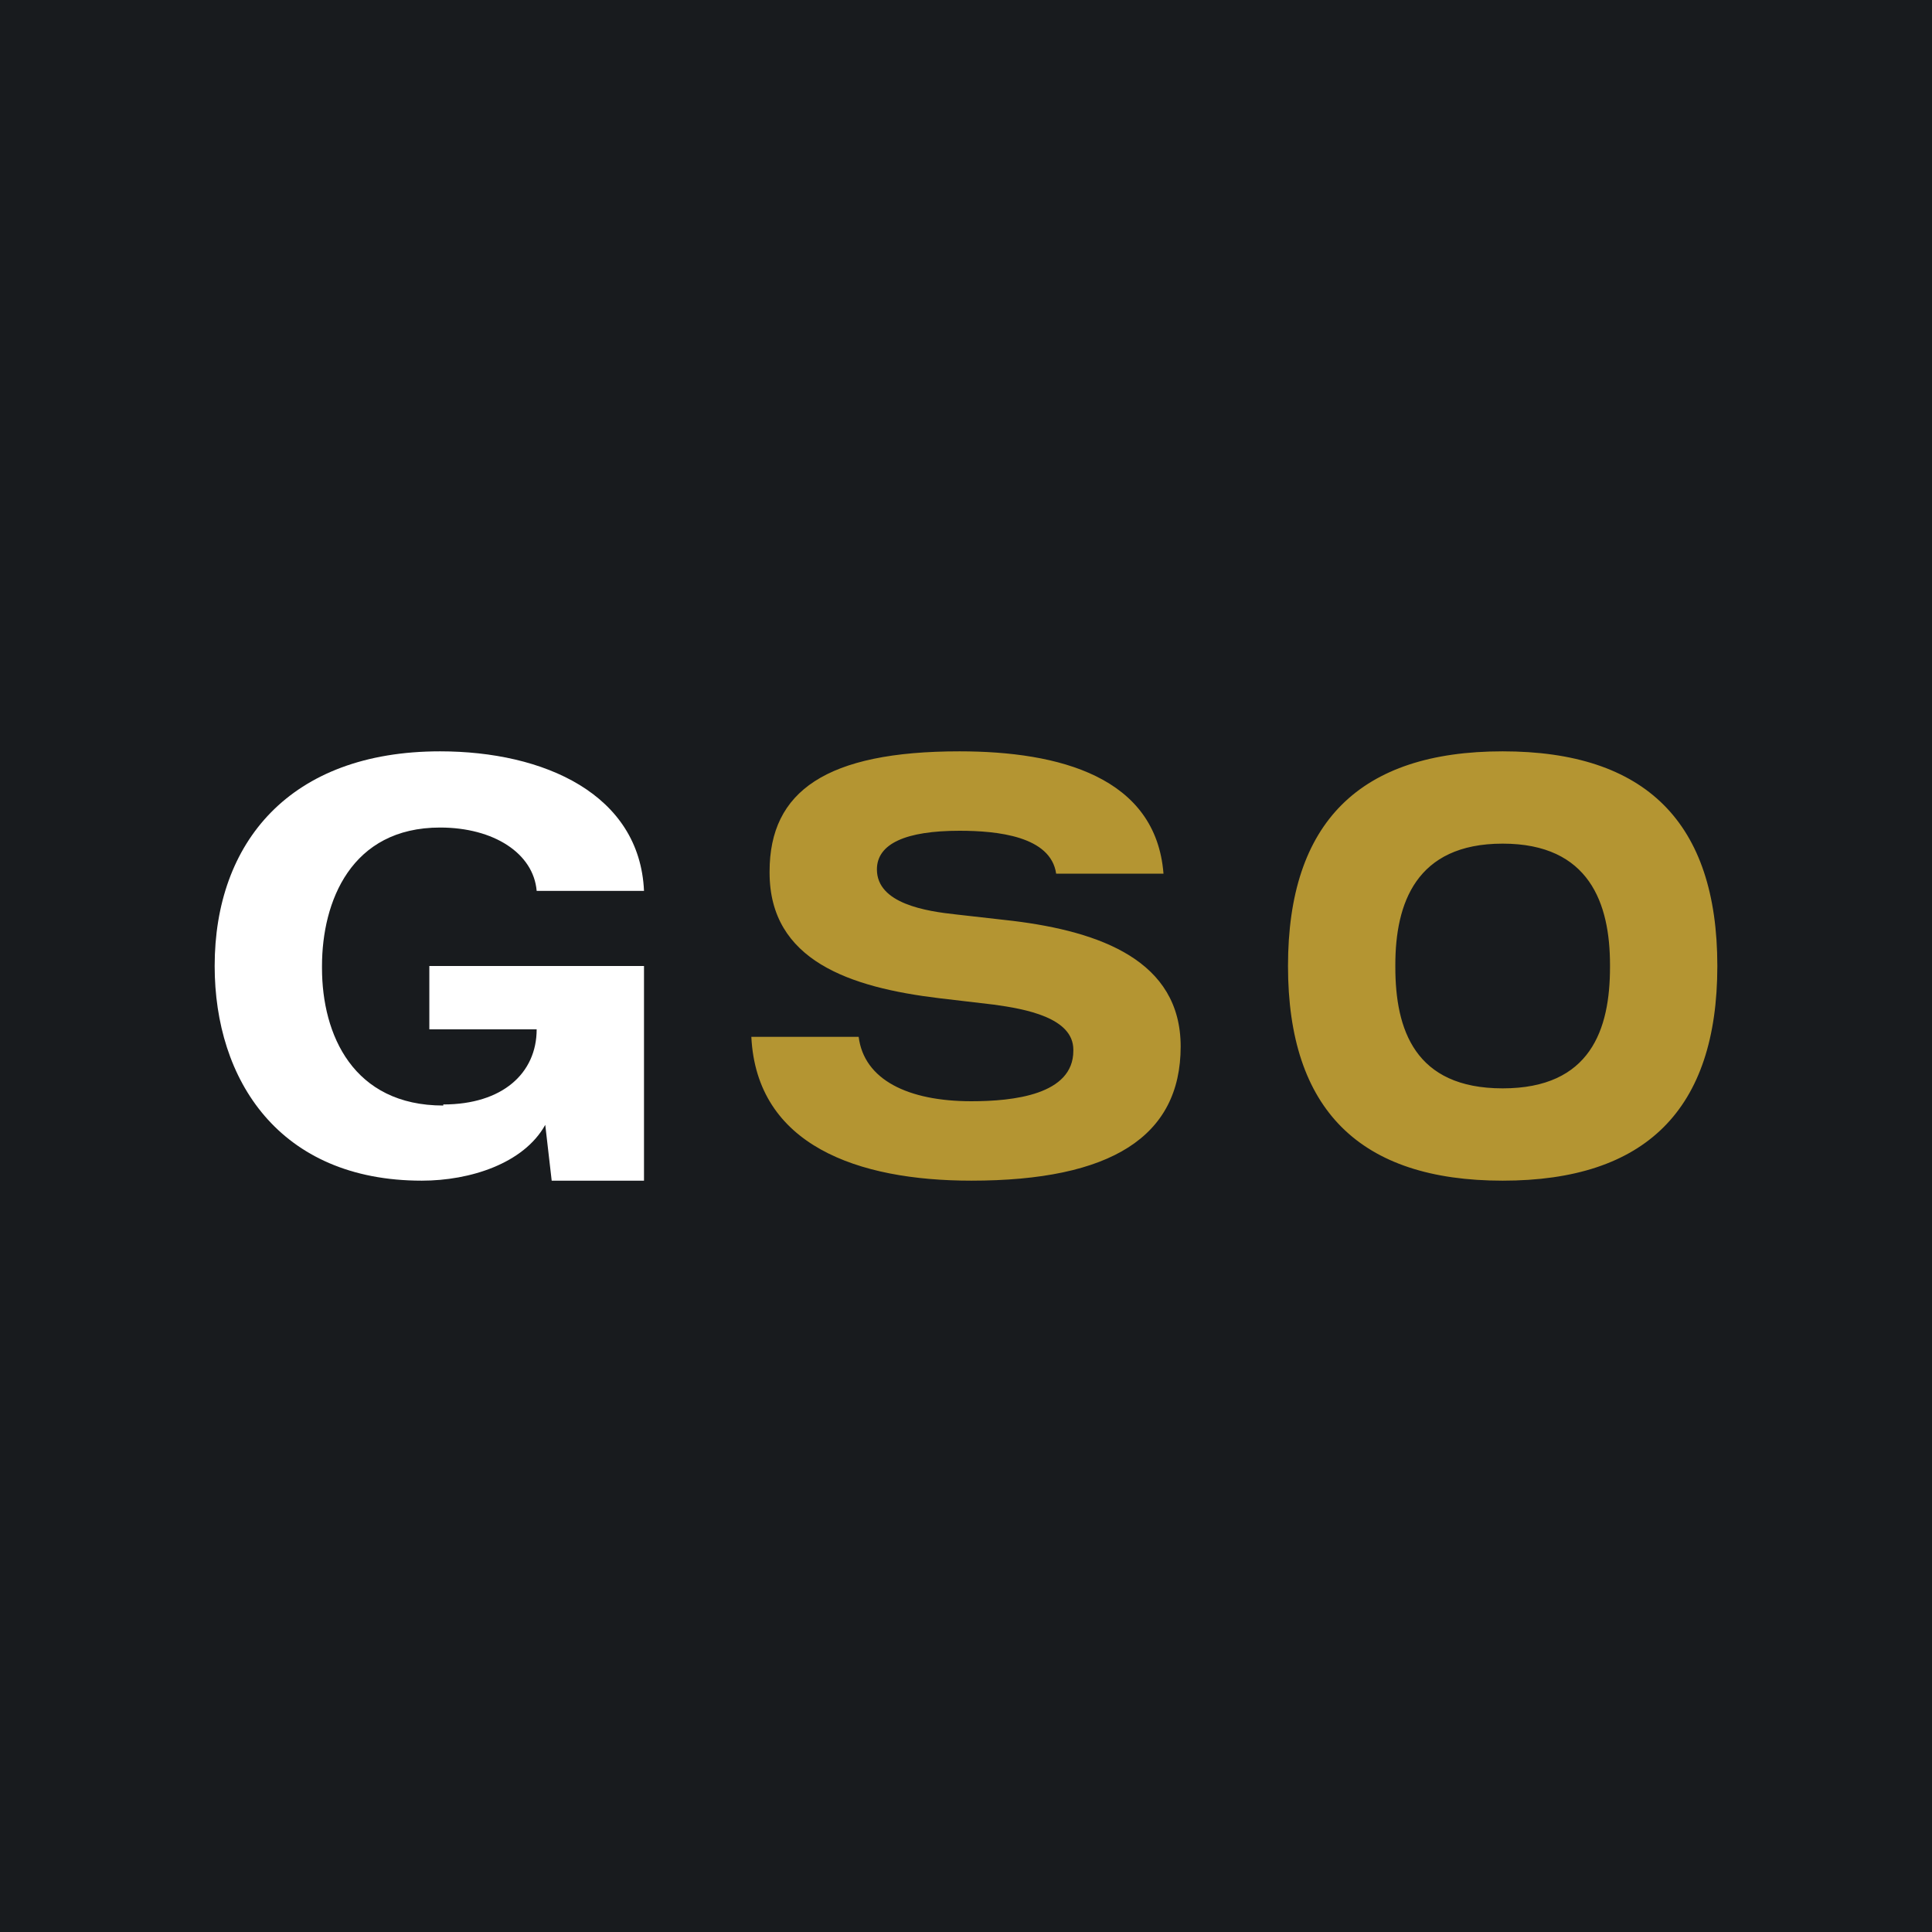 <!-- by TradingView --><svg width="18" height="18" viewBox="0 0 18 18" xmlns="http://www.w3.org/2000/svg"><path fill="#181B1E" d="M0 0h18v18H0z"/><path d="M16 9c0 1.34-.67 2-2 2s-2-.66-2-2c0-1.34.67-2 2-2s2 .66 2 2Zm-2 1.14c.82 0 1-.55 1-1.13v-.02c0-.57-.19-1.13-1-1.13s-1 .56-1 1.13v.02c0 .58.18 1.13 1 1.13ZM9.26 9.36l-.51-.06c-.83-.1-1.58-.35-1.58-1.17v-.01C7.17 7.37 7.7 7 8.94 7c.93 0 1.83.24 1.9 1.14h-1c-.05-.35-.55-.4-.9-.4-.5 0-.77.12-.77.36 0 .32.46.39.74.42l.53.06c.81.1 1.56.37 1.56 1.17 0 .84-.65 1.25-1.95 1.25-1.06 0-2-.33-2.05-1.34h1c.05.4.46.6 1.05.6.39 0 .95-.06.95-.47v-.01c0-.3-.45-.38-.74-.42Z" fill="#B49532"/><path d="M4.13 10.29c.55 0 .87-.29.87-.7H4V9h2v2h-.86l-.06-.52c-.2.36-.7.52-1.15.52C2.6 11 2 10.06 2 9c0-1.15.7-2 2.1-2 .97 0 1.86.4 1.9 1.3H5c-.03-.35-.4-.59-.9-.59C3.27 7.71 3 8.4 3 9v.02c0 .62.29 1.28 1.13 1.28Z" fill="#fff"/></svg>